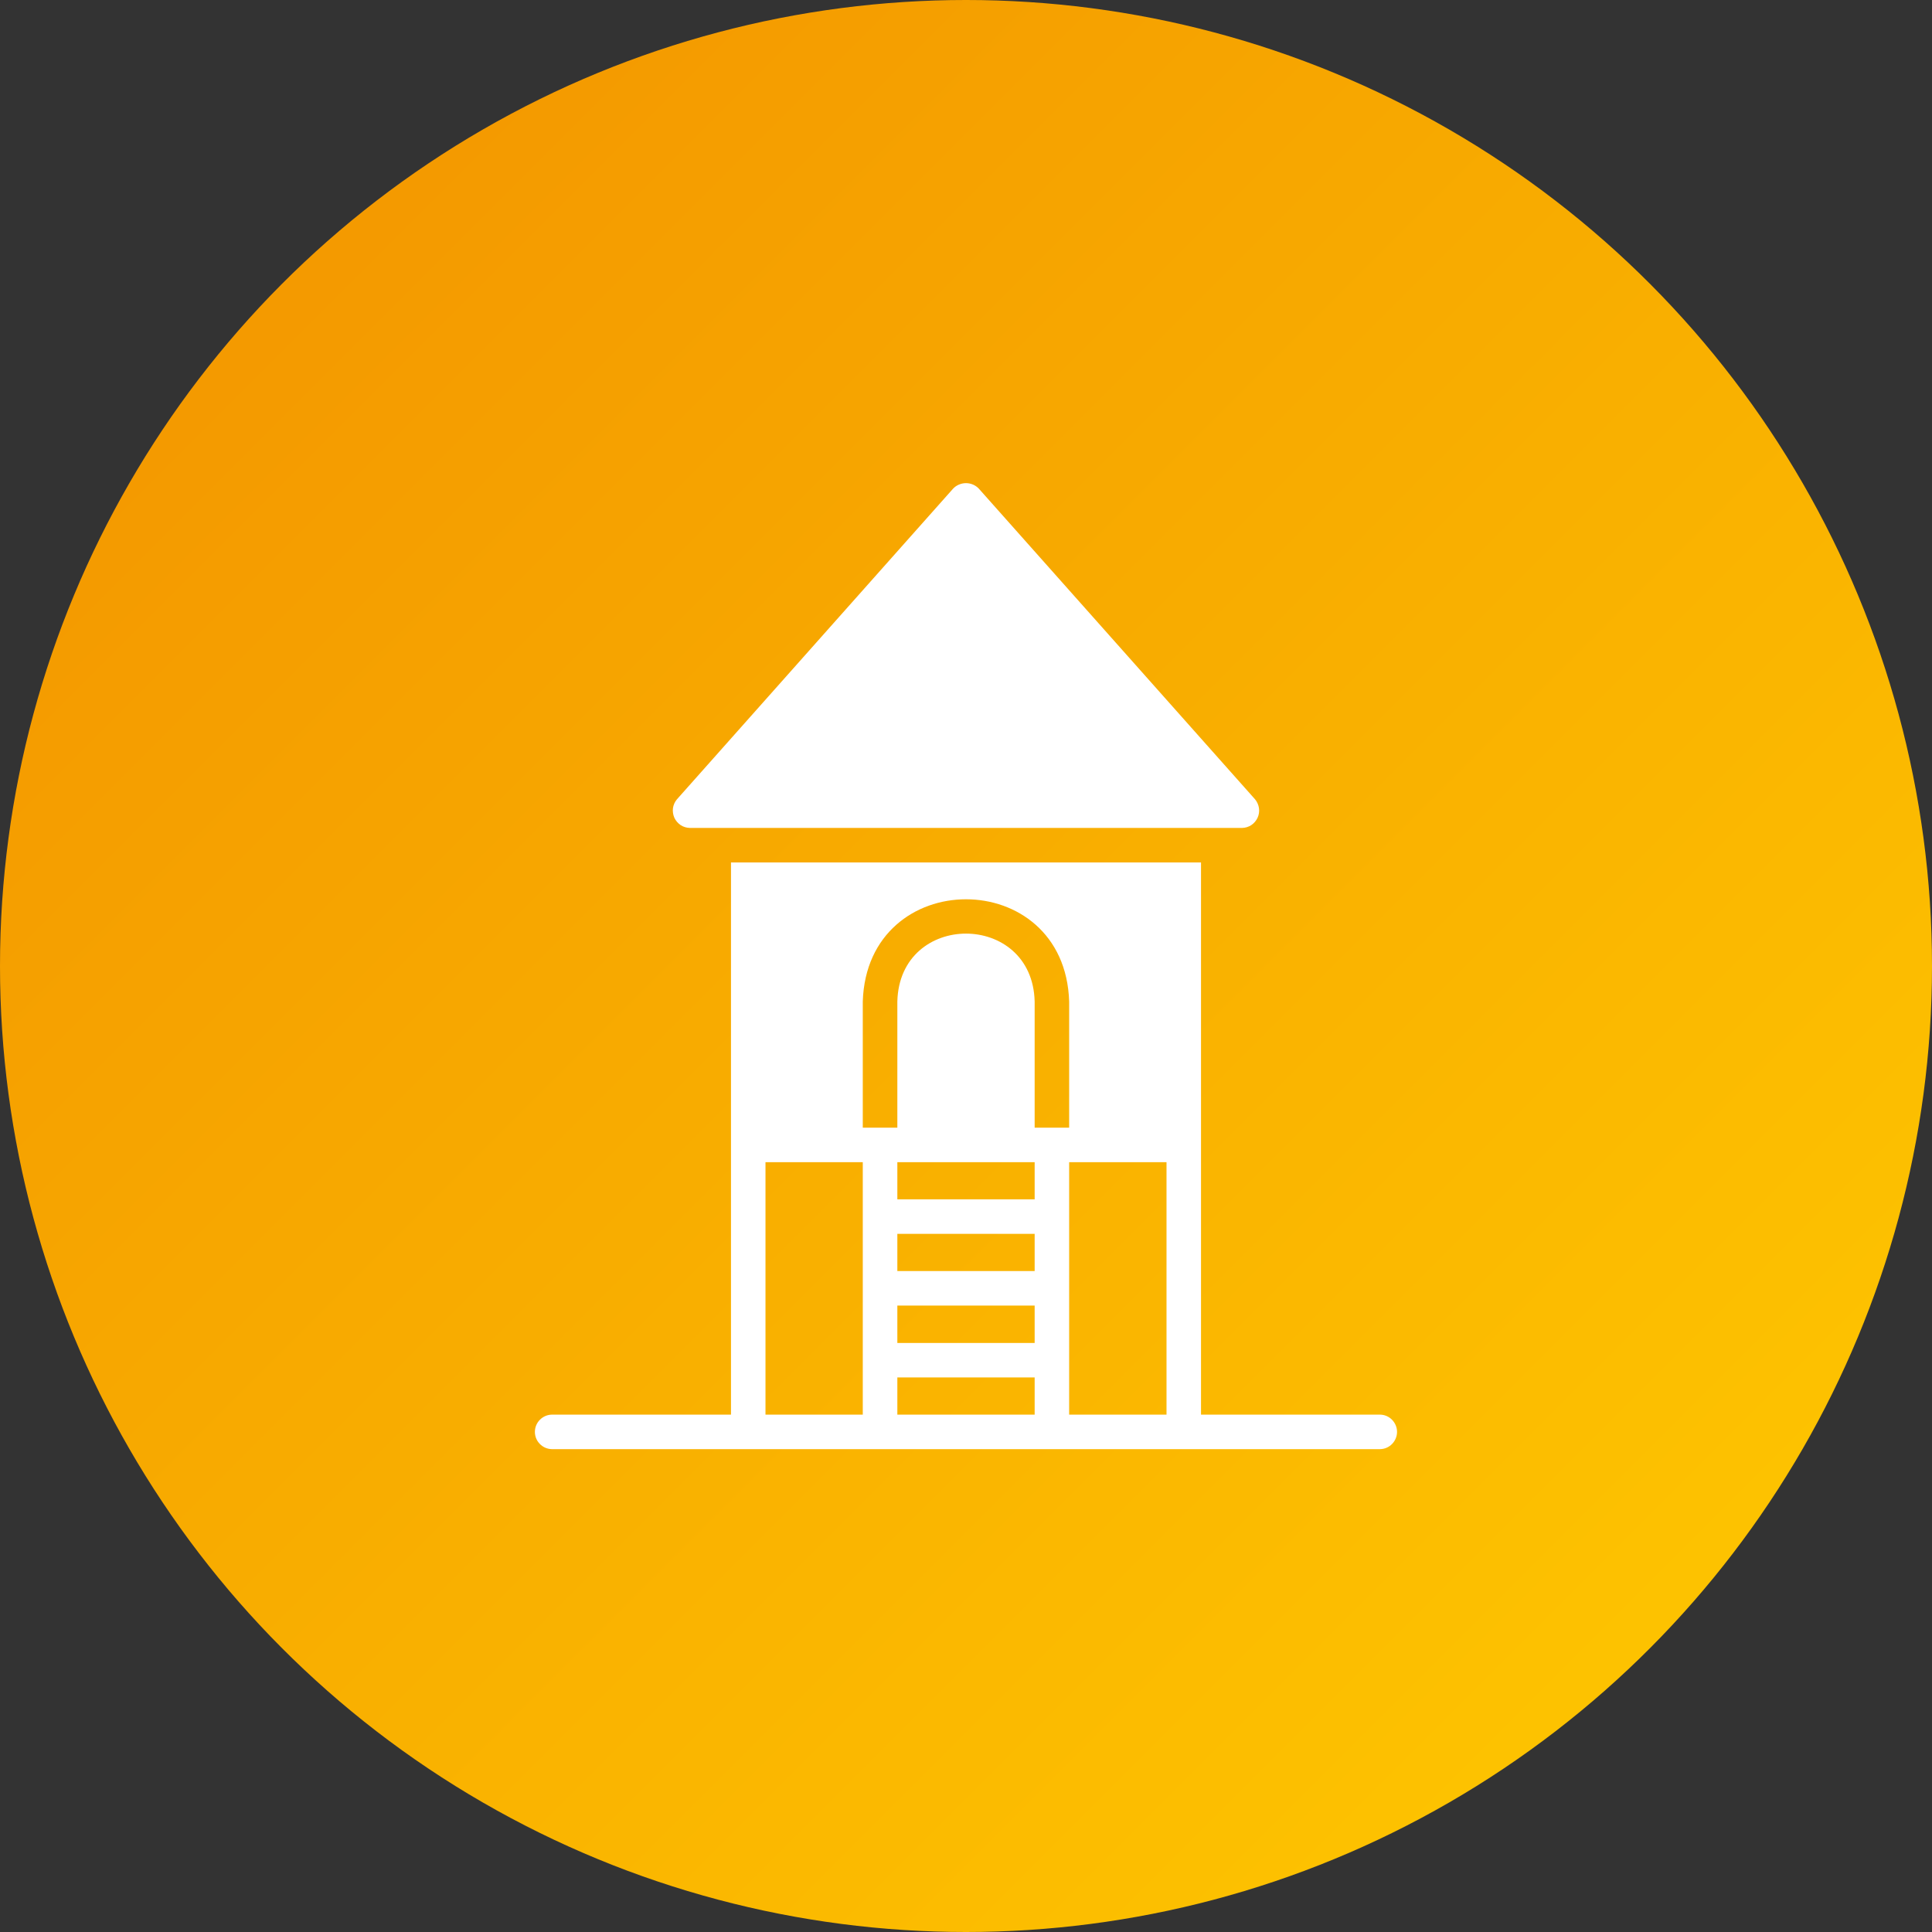 <?xml version="1.0" encoding="UTF-8"?> <svg xmlns="http://www.w3.org/2000/svg" width="28" height="28" viewBox="0 0 28 28" fill="none"><rect x="0" y="0" width="28" height="28" fill="#333333" stroke="none"/><circle cx="14" cy="14" r="14" fill="url(#paint0_linear_34_14)"></circle><path d="M9.998 11.999H18.001C18.049 11.998 18.095 11.984 18.135 11.958C18.175 11.931 18.206 11.894 18.226 11.851C18.246 11.807 18.253 11.759 18.246 11.712C18.239 11.665 18.219 11.62 18.189 11.584L14.187 7.083C14.163 7.057 14.134 7.037 14.102 7.023C14.069 7.009 14.035 7.002 14 7.002C13.965 7.002 13.93 7.009 13.898 7.023C13.865 7.037 13.836 7.057 13.812 7.083L9.811 11.584C9.78 11.62 9.76 11.665 9.753 11.712C9.747 11.759 9.754 11.807 9.773 11.851C9.793 11.894 9.825 11.931 9.864 11.958C9.904 11.984 9.951 11.998 9.998 11.999Z" fill="white"></path><path d="M20.002 20.502H17.406V12.499H10.594V20.502H7.998C7.932 20.503 7.87 20.53 7.824 20.577C7.778 20.623 7.752 20.686 7.752 20.752C7.752 20.818 7.778 20.881 7.824 20.927C7.87 20.974 7.932 21.001 7.998 21.002H20.002C20.067 21.001 20.13 20.974 20.175 20.927C20.221 20.88 20.247 20.817 20.247 20.752C20.247 20.687 20.221 20.624 20.175 20.577C20.13 20.53 20.067 20.503 20.002 20.502ZM14.995 18.421H13.005V17.882H14.995V18.421ZM13.005 18.921H14.995V19.463H13.005V18.921ZM14.995 17.382H13.005V16.843H14.995V17.382ZM13.005 19.963H14.995V20.502H13.005V19.963ZM15.495 19.719C15.495 19.195 15.495 18.162 15.495 17.637C15.496 17.634 15.496 17.63 15.495 17.627V16.843H16.906V20.502H15.495V19.719ZM12.504 14.515C12.566 12.539 15.434 12.539 15.495 14.515V16.343H14.995V14.515C14.963 13.203 13.037 13.202 13.005 14.515V16.343H12.504V14.515ZM11.094 16.843H12.504C12.505 17.287 12.504 18.216 12.504 18.665C12.504 19.12 12.505 20.051 12.504 20.502H11.094V16.843Z" fill="white"></path><defs><linearGradient id="paint0_linear_34_14" x1="0" y1="0" x2="28" y2="28" gradientUnits="userSpaceOnUse"><stop stop-color="#F29100"></stop><stop offset="1" stop-color="#FFCB00"></stop></linearGradient></defs></svg> 